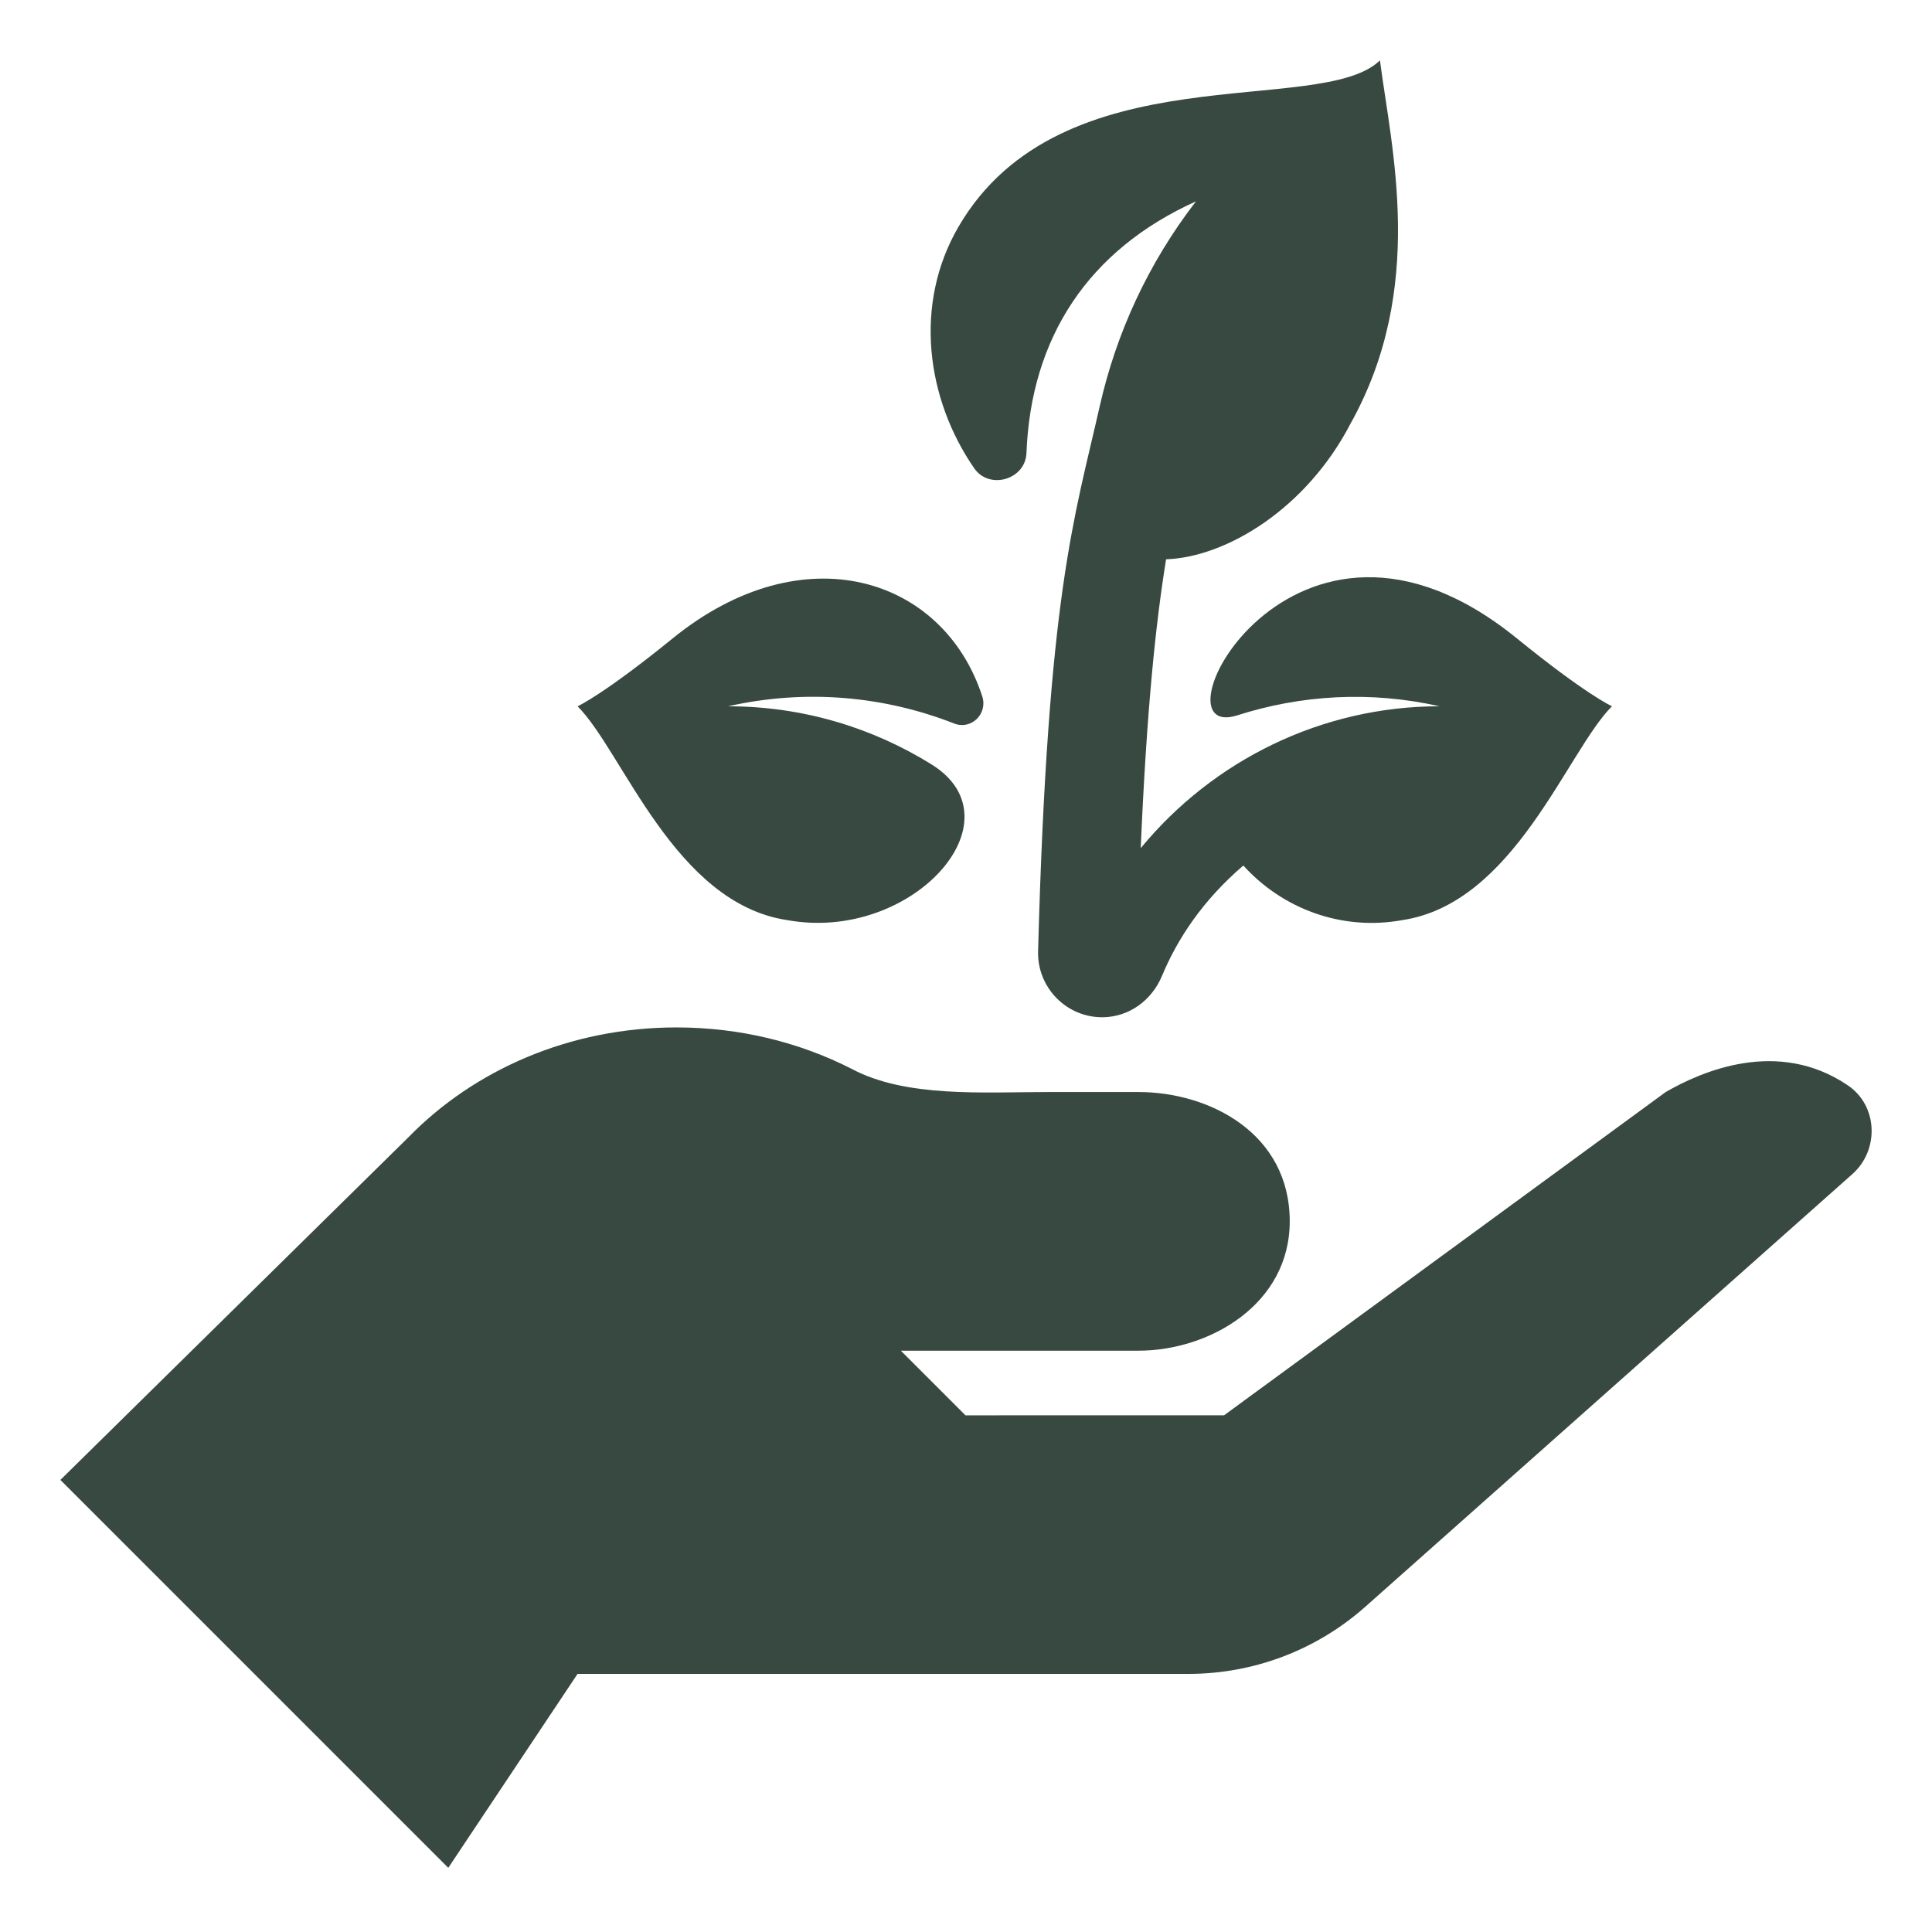 <svg width="78" height="78" viewBox="0 0 78 78" fill="none" xmlns="http://www.w3.org/2000/svg">
<path d="M38.522 29.21C39.21 29.48 39.885 28.82 39.657 28.117C38.092 23.294 32.425 21.495 27.157 25.774C24.386 28.025 23.345 28.503 23.319 28.515C25.145 30.342 27.232 36.471 31.787 37.148C36.804 38.058 41.244 33.122 37.611 30.863C35.222 29.378 32.409 28.515 29.394 28.515C32.555 27.803 35.711 28.108 38.522 29.21Z" fill="#374941"/>
<path d="M61.24 25.773C52.147 18.387 46.348 30.035 49.953 28.88C52.513 28.06 55.312 27.882 58.119 28.514C53.362 28.514 48.977 30.694 46.054 34.242C46.294 28.666 46.657 25.176 47.078 22.58C49.508 22.496 52.747 20.534 54.525 17.101C57.591 11.614 56.169 5.988 55.712 2.438C53.316 4.77 42.851 2.037 38.702 9.146C36.869 12.287 37.402 16.108 39.33 18.904C39.94 19.79 41.399 19.365 41.441 18.291C41.622 13.617 43.948 10.086 48.284 8.13C46.339 10.651 45.061 13.474 44.401 16.391C43.375 20.936 42.303 23.917 41.91 38.402C41.87 39.871 43.06 41.087 44.529 41.069C45.593 41.056 46.504 40.38 46.913 39.398C47.536 37.905 48.548 36.359 50.196 34.943C51.762 36.674 54.145 37.595 56.611 37.148C61.146 36.473 63.263 30.331 65.079 28.514C65.052 28.502 64.011 28.024 61.24 25.773Z" fill="#374941"/>
<path d="M74.607 43.822C71.765 41.893 68.671 43.268 67.25 44.088L49.419 57.139L38.979 57.141L36.369 54.531H45.957C48.84 54.531 52.07 52.652 52.07 49.309C52.07 45.76 48.84 44.088 45.957 44.088H42.364C39.694 44.088 36.575 44.326 34.376 43.149C32.286 42.086 29.88 41.48 27.312 41.48C22.999 41.48 19.139 43.2 16.493 45.911L2.438 59.749L18.098 75.409L23.318 67.579H47.986C50.617 67.579 53.156 66.614 55.123 64.867L74.786 47.4C75.879 46.428 75.817 44.643 74.607 43.822Z" fill="#374941"/>
</svg>
